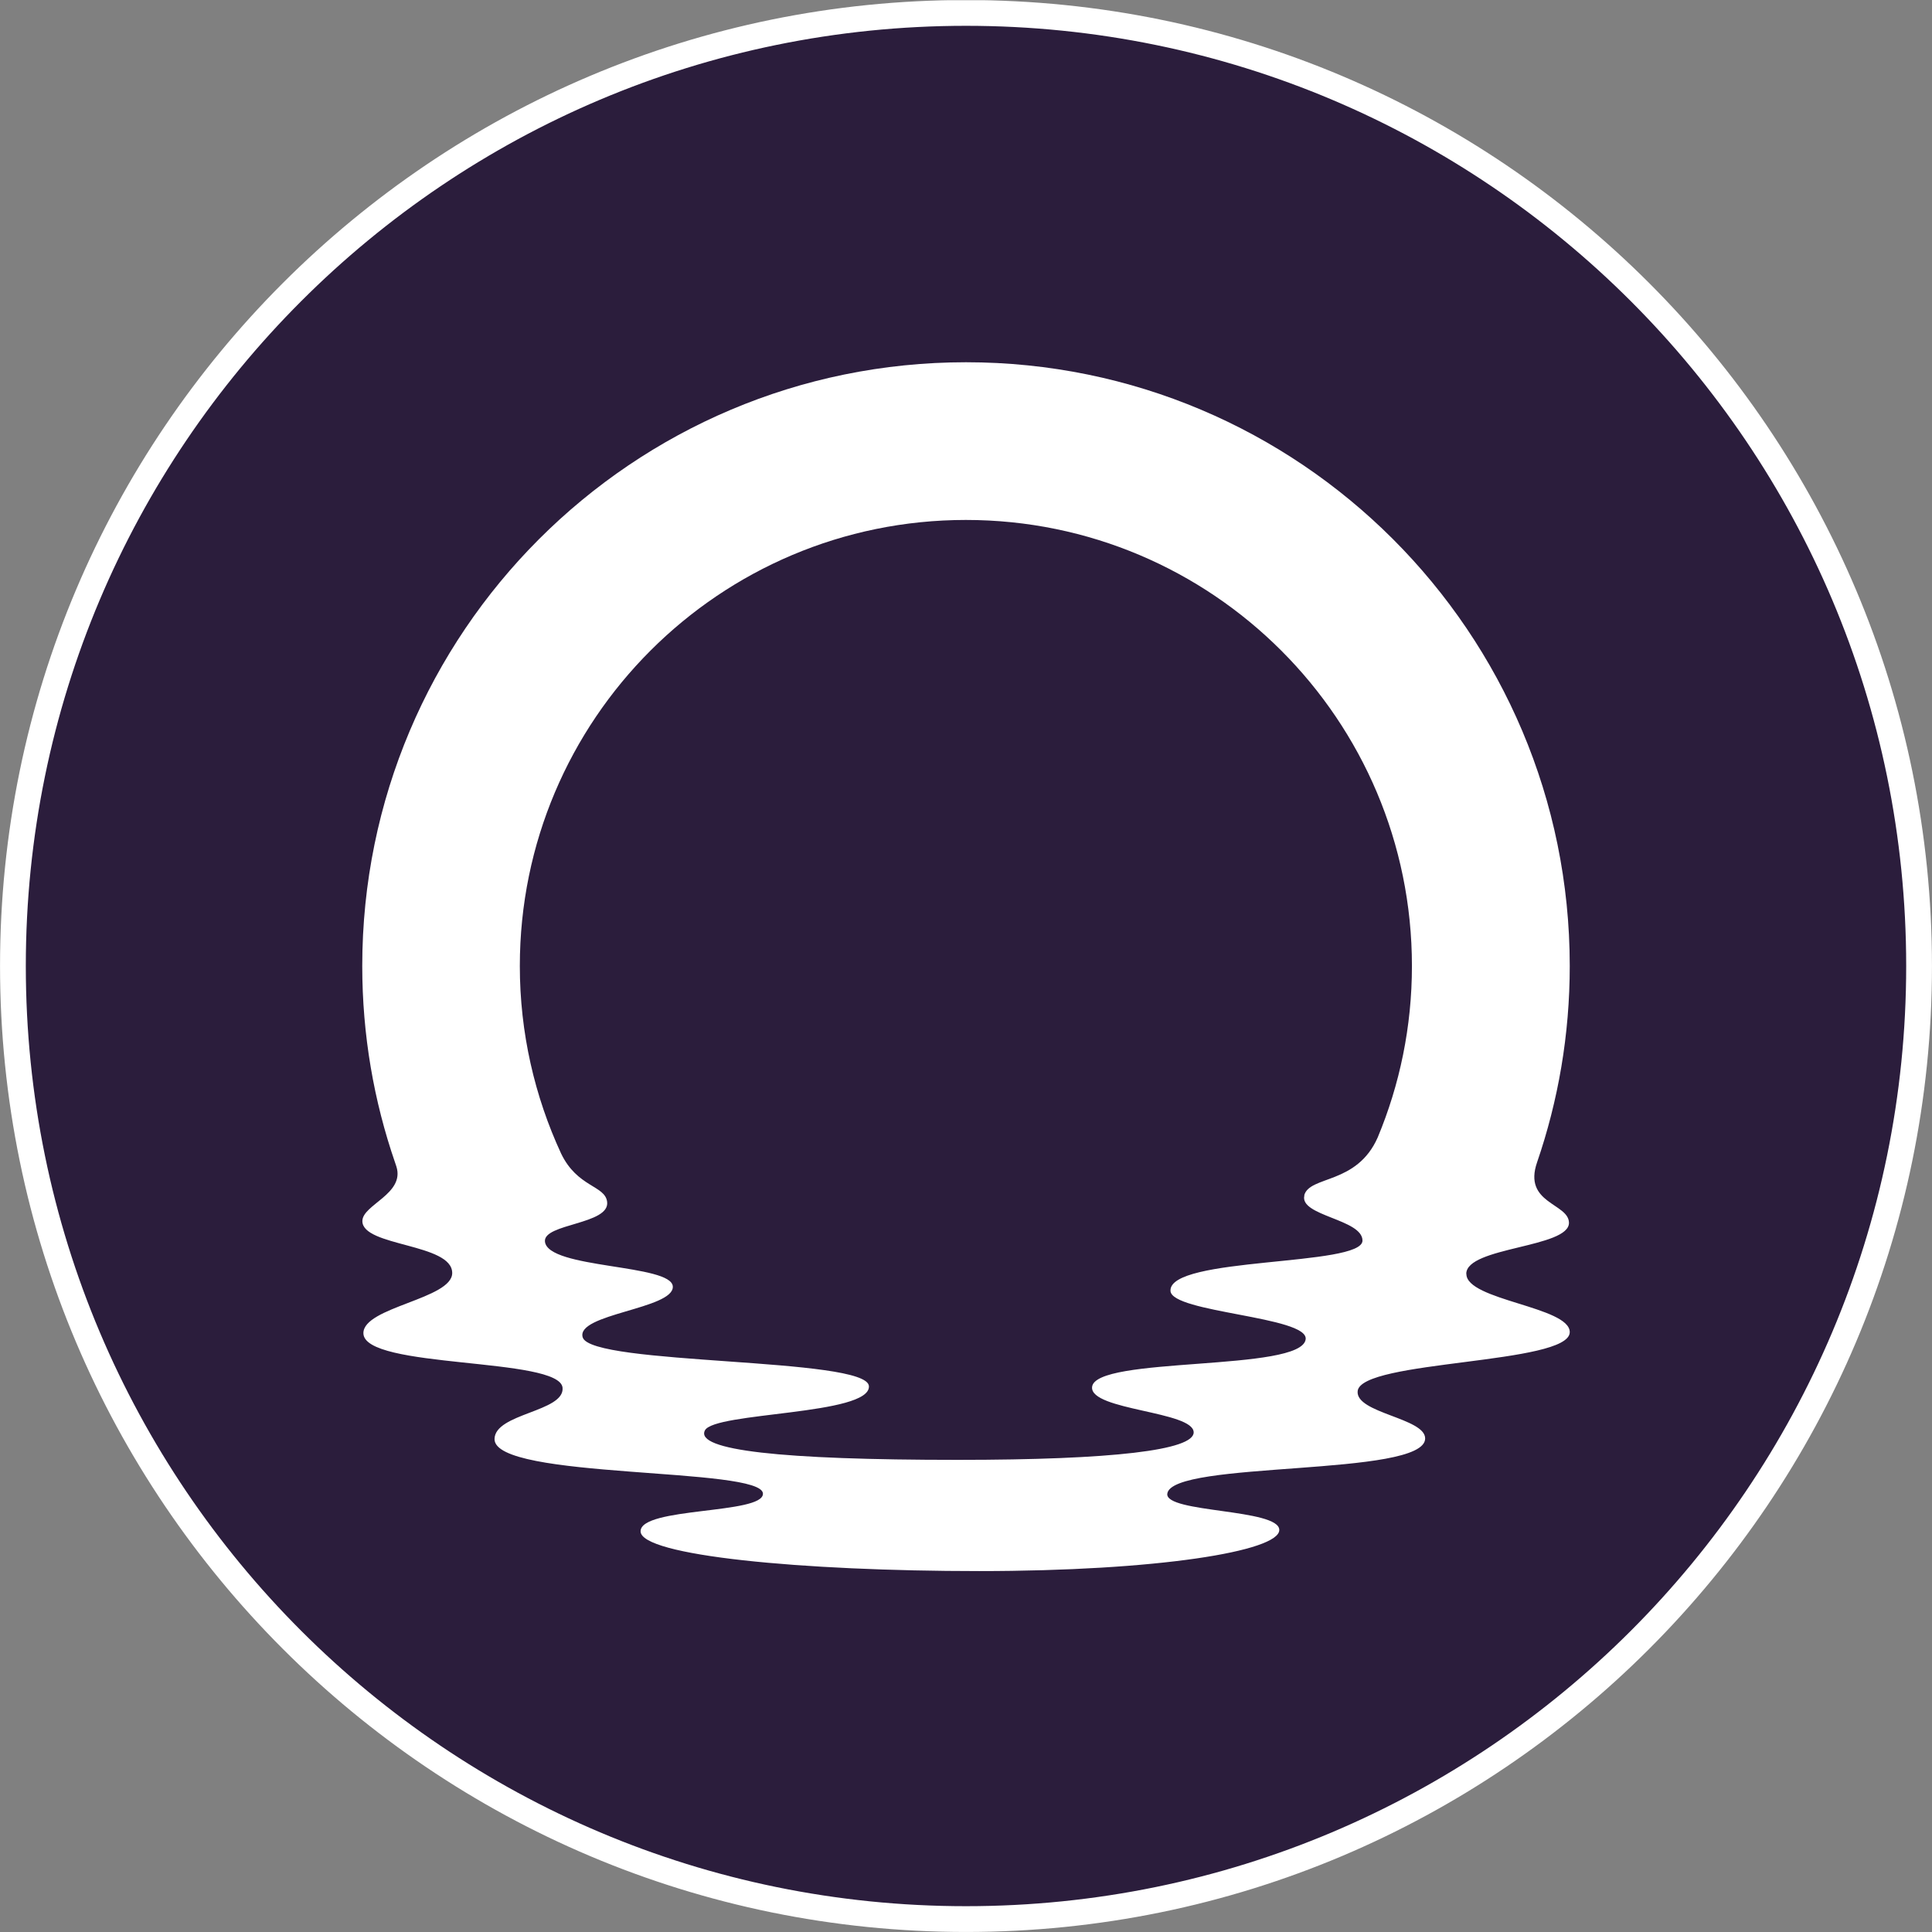 <svg width="32" height="32" viewBox="0 0 32 32" fill="none" xmlns="http://www.w3.org/2000/svg">
<rect x="0" y="0" width="32" height="32" fill="#808080" stroke="none"/>
<g clip-path="url(#clip0_2813_634)">
<g clip-path="url(#clip1_2813_634)">
<path d="M16 31.786C24.719 31.786 31.786 24.718 31.786 16C31.786 7.281 24.719 0.214 16 0.214C7.282 0.214 0.214 7.281 0.214 16C0.214 24.718 7.282 31.786 16 31.786Z" fill="#2B1D3C" stroke="white" stroke-width="0.427" stroke-miterlimit="10"/>
</g>
<path d="M24.286 21.098C24.289 20.65 25.998 20.669 25.987 20.25C25.978 19.927 25.222 19.935 25.459 19.251C25.809 18.232 26 17.138 26 16C26 10.477 21.523 6 16 6C10.477 6 6 10.477 6 16C6 17.142 6.192 18.238 6.545 19.26C6.547 19.265 6.566 19.323 6.566 19.323C6.708 19.776 6.002 19.954 6.002 20.225C6.002 20.649 7.49 20.592 7.49 21.085C7.49 21.515 6.019 21.648 6.019 22.081C6.019 22.68 9.276 22.472 9.318 22.987C9.35 23.385 8.198 23.408 8.191 23.834C8.18 24.512 12.637 24.29 12.637 24.741C12.637 25.083 10.61 24.959 10.61 25.363C10.61 25.766 13.279 26.022 16.219 26.022C19.159 26.022 21.189 25.695 21.189 25.341C21.189 24.987 19.296 25.061 19.334 24.741C19.403 24.184 23.605 24.469 23.605 23.825C23.605 23.486 22.449 23.407 22.487 23.041C22.54 22.523 26 22.601 26 22.064C26 21.642 24.286 21.538 24.288 21.1L24.286 21.098ZM21.605 19.799C21.514 20.141 22.567 20.191 22.567 20.548C22.567 20.981 19.354 20.808 19.387 21.382C19.406 21.743 21.669 21.804 21.626 22.181C21.564 22.727 18.122 22.455 18.088 22.977C18.063 23.361 19.767 23.374 19.771 23.724C19.774 24.019 18.432 24.18 15.863 24.18C12.935 24.18 11.513 24.021 11.675 23.693C11.826 23.385 14.418 23.442 14.392 22.959C14.365 22.476 9.789 22.619 9.651 22.15C9.536 21.761 11.155 21.681 11.144 21.311C11.134 20.934 9.072 21.02 9.026 20.564C8.997 20.264 10.104 20.283 10.056 19.906C10.021 19.631 9.564 19.67 9.293 19.105C8.856 18.16 8.61 17.108 8.61 16C8.61 11.92 11.918 8.612 15.998 8.612C20.078 8.612 23.386 11.92 23.386 16C23.386 17.006 23.184 17.965 22.819 18.84C22.472 19.626 21.691 19.468 21.602 19.799H21.605L21.605 19.799Z" fill="white"/>
</g>
<defs>
<clipPath id="clip0_2813_634">
<rect width="32" height="32" fill="white" transform="translate(0 0.003)"/>
</clipPath>
<clipPath id="clip1_2813_634">
<rect width="32" height="32" fill="white"/>
</clipPath>
</defs>
</svg>
